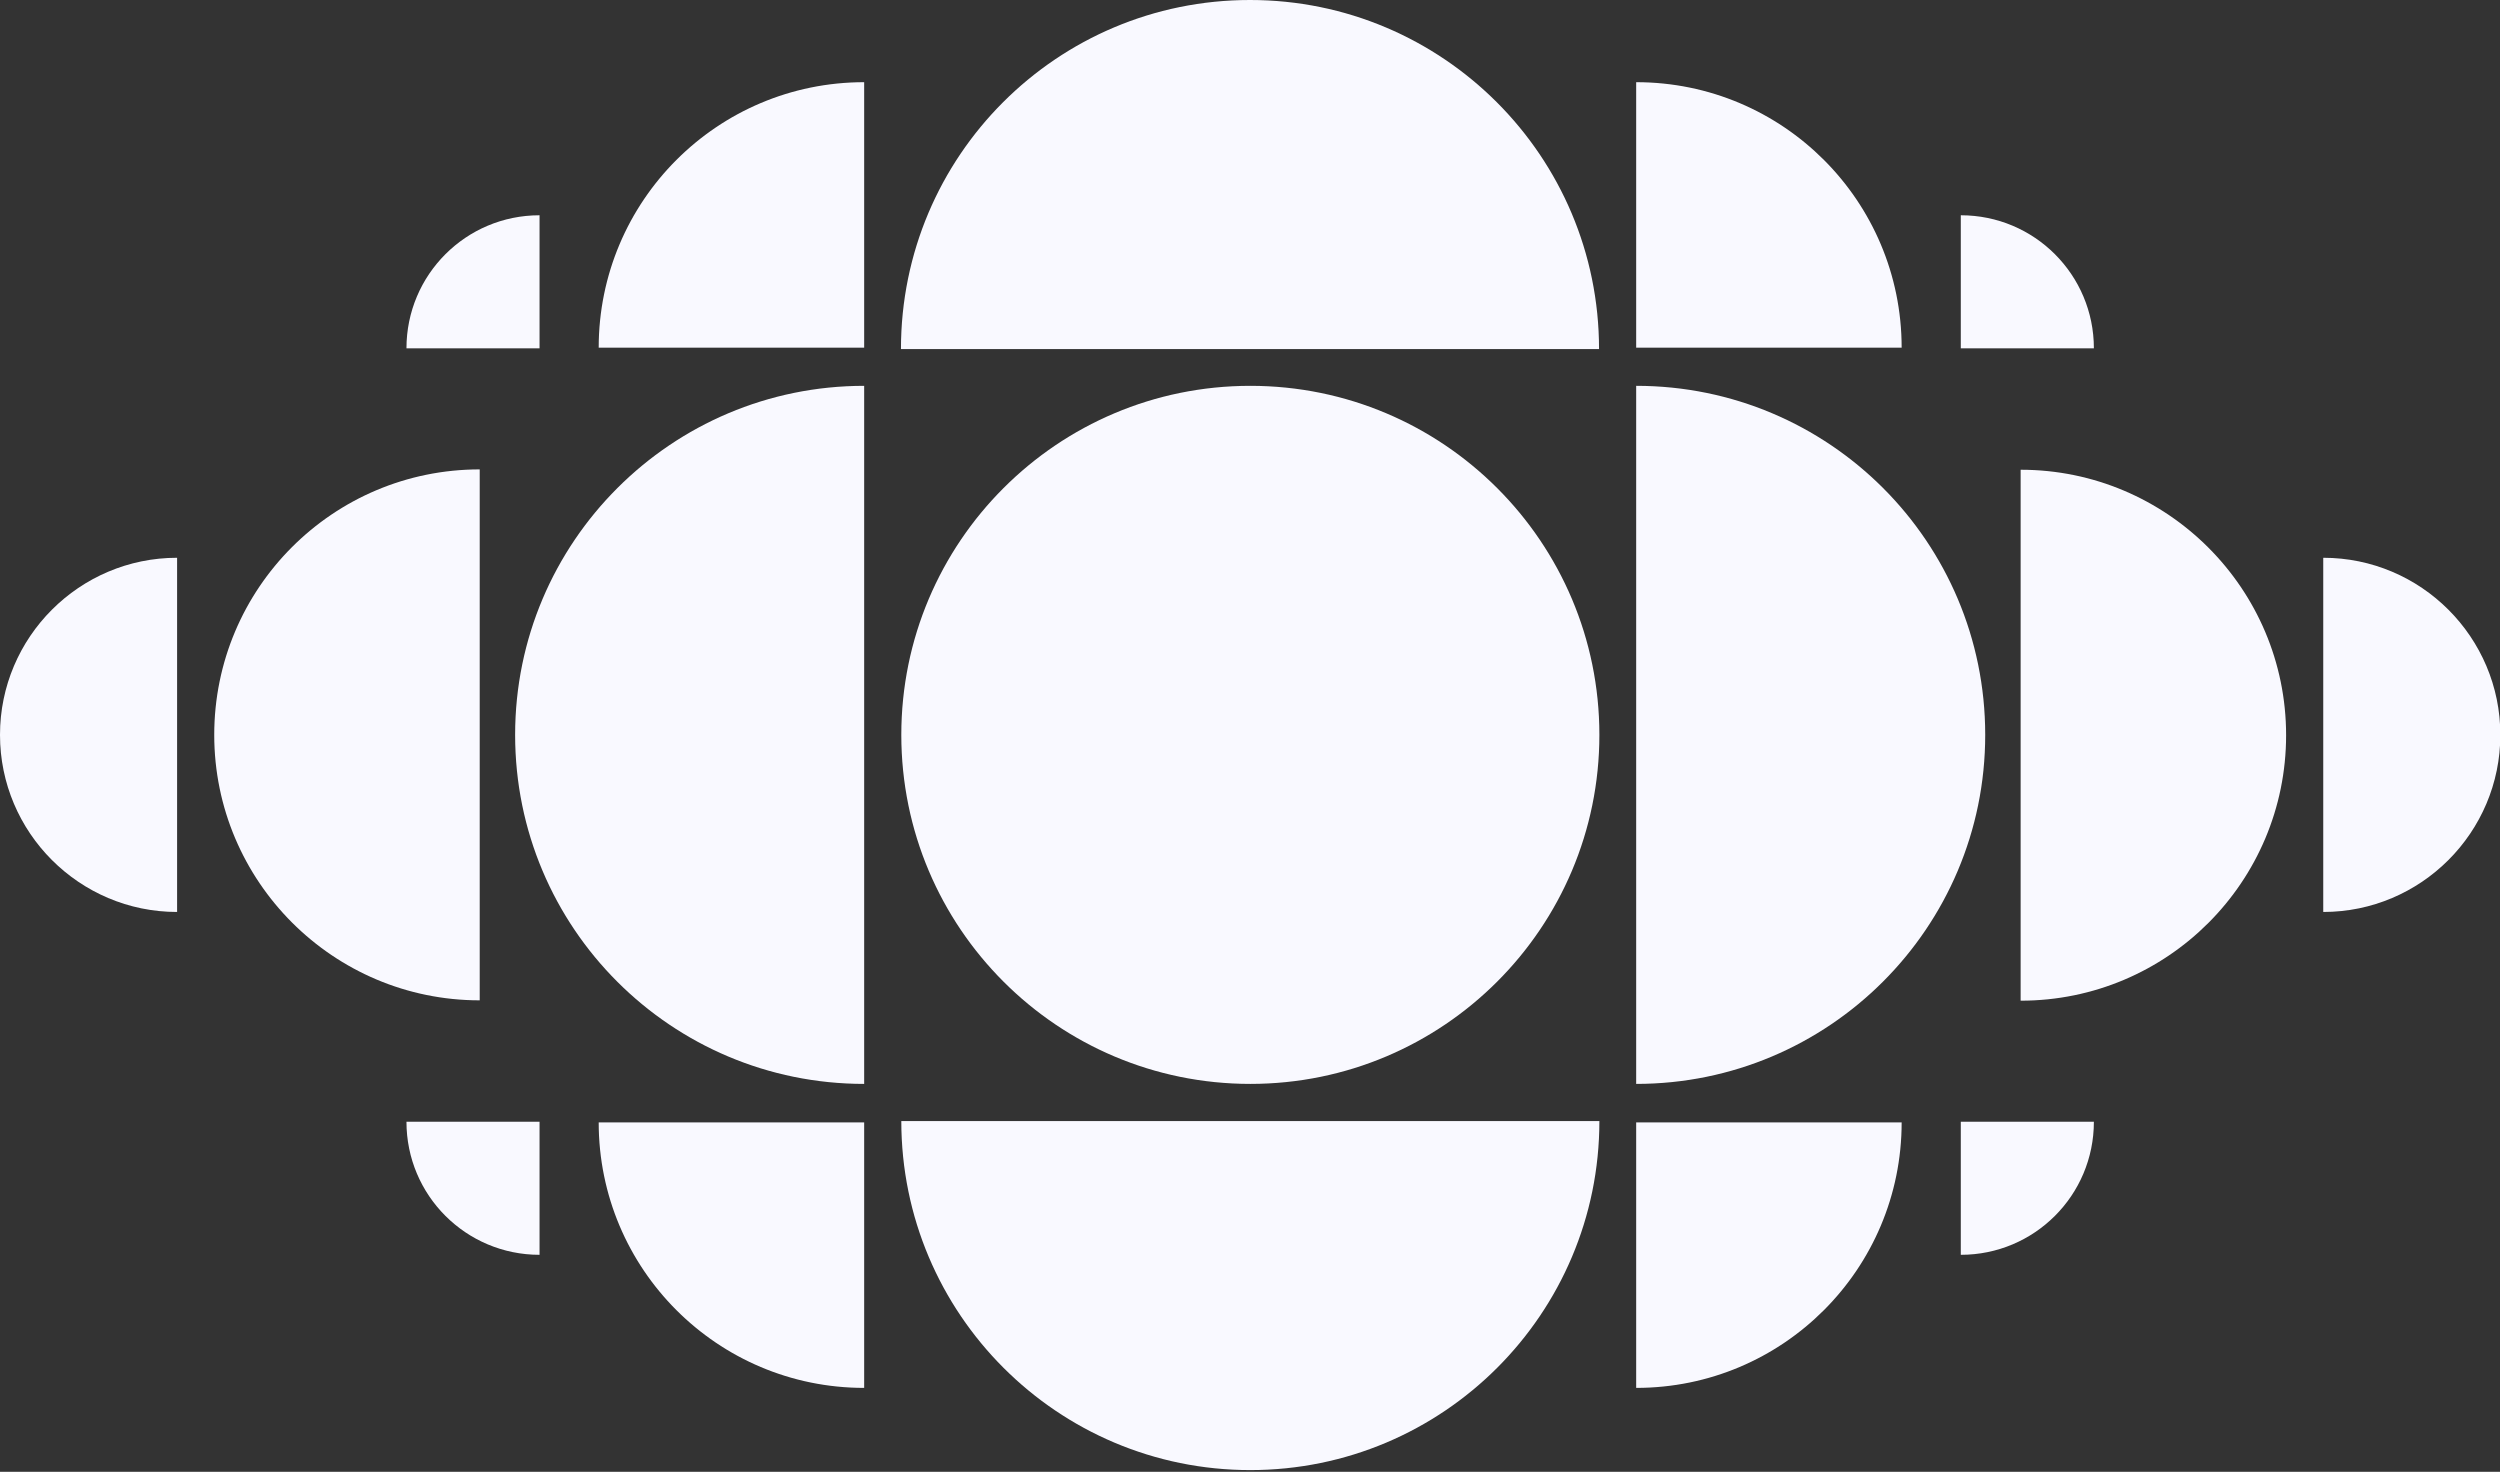 <?xml version="1.0" encoding="UTF-8" standalone="no"?><svg xmlns="http://www.w3.org/2000/svg" xmlns:xlink="http://www.w3.org/1999/xlink" fill="#000000" height="42.8" preserveAspectRatio="xMidYMid meet" version="1" viewBox="0.0 0.0 72.7 42.8" width="72.7" zoomAndPan="magnify"><rect x="0.0" y="0.0" width="72.7" height="42.8" fill="#333333" stroke="none"/><g><g><g><g id="change1_1"><circle cx="36.36" cy="21.37" fill="#f9f9ff" r="10.15"/></g><g fill="#f9f9ff" id="change2_1"><path d="M25.13,11.22c-5.6,0-10.15,4.54-10.15,10.15s4.54,10.15,10.15,10.15V11.22Z"/><path d="M46.5,10.15c0-5.6-4.54-10.15-10.15-10.15s-10.15,4.54-10.15,10.15h20.29Z"/><path d="M26.21,32.6c0,5.6,4.54,10.15,10.15,10.15,5.6,0,10.15-4.54,10.15-10.15H26.21Z"/><path d="M13.95,13.65c-4.27,0-7.72,3.46-7.72,7.72s3.46,7.72,7.72,7.72V13.65Z"/><path d="M5.15,16.22c-2.84,0-5.15,2.31-5.15,5.15s2.31,5.15,5.15,5.15v-10.3Z"/><path d="M47.58,31.52c5.6,0,10.15-4.54,10.15-10.15s-4.54-10.15-10.15-10.15V31.52Z"/><path d="M58.76,29.1c4.27,0,7.72-3.46,7.72-7.72s-3.46-7.72-7.72-7.72v15.45Z"/><path d="M67.56,26.52c2.84,0,5.15-2.31,5.15-5.15s-2.31-5.15-5.15-5.15v10.3Z"/><path d="M25.13,2.39c-4.27,0-7.72,3.46-7.72,7.72h7.72V2.39Z"/><path d="M15.69,6.26c-2.14,0-3.87,1.73-3.87,3.87h3.87v-3.87Z"/><path d="M25.13,40.36c-4.27,0-7.72-3.46-7.72-7.72h7.72v7.72Z"/><path d="M15.69,36.49c-2.14,0-3.87-1.73-3.87-3.87h3.87v3.87Z"/><path d="M47.58,40.36c4.27,0,7.72-3.46,7.72-7.72h-7.72v7.72Z"/><path d="M57.02,36.49c2.14,0,3.87-1.73,3.87-3.87h-3.87v3.87Z"/><path d="M47.58,2.39c4.27,0,7.72,3.46,7.72,7.72h-7.72V2.39Z"/><path d="M57.02,6.26c2.14,0,3.87,1.73,3.87,3.87h-3.87v-3.87Z"/></g></g></g></g></svg>
